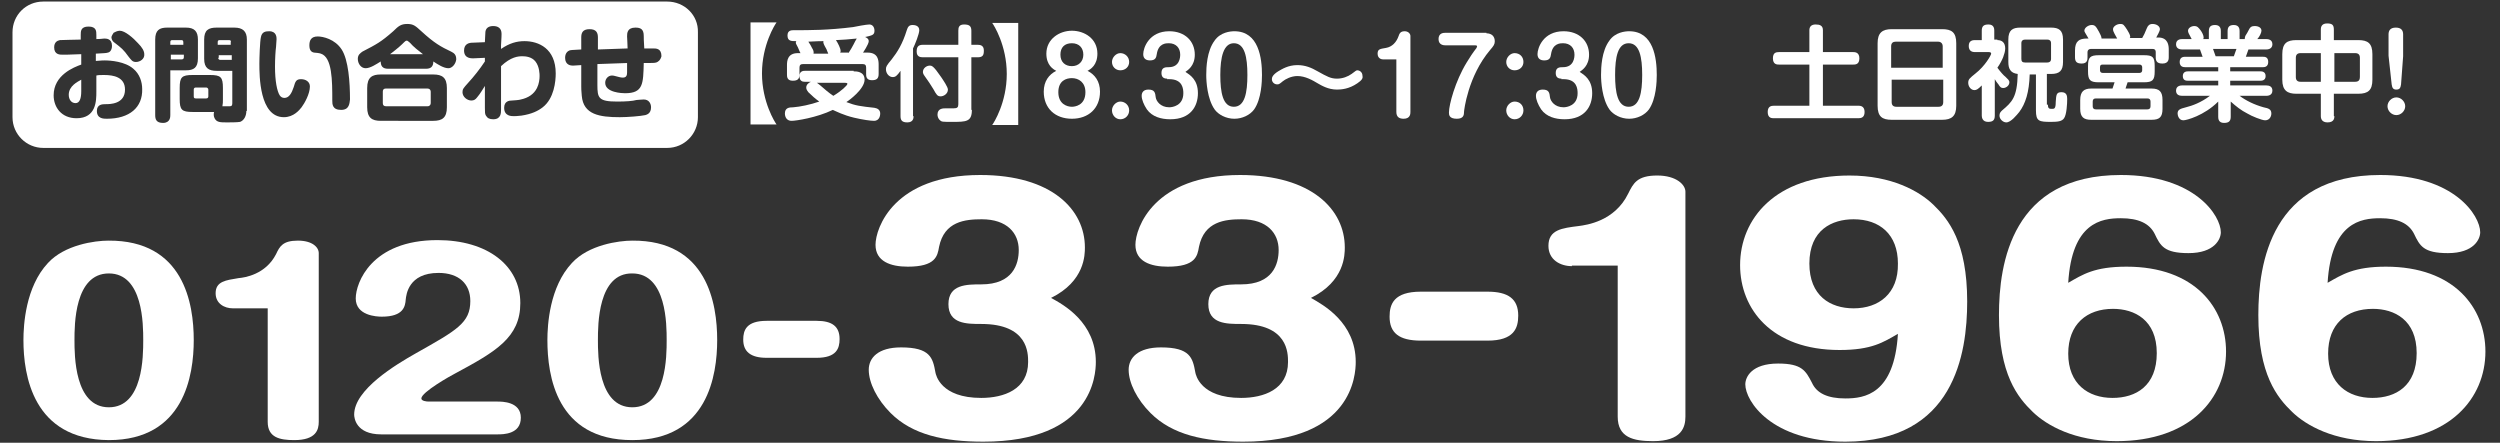 <?xml version="1.0" encoding="utf-8"?>
<!-- Generator: Adobe Illustrator 21.0.2, SVG Export Plug-In . SVG Version: 6.00 Build 0)  -->
<svg version="1.1" id="レイヤー_1" xmlns="http://www.w3.org/2000/svg" xmlns:xlink="http://www.w3.org/1999/xlink" x="0px"
	 y="0px" width="480px" height="85px" viewBox="0 0 480 85" style="enable-background:new 0 0 480 85;" xml:space="preserve">
<rect x="0" y="0" width="480" height="85" fill="#333333" stroke="none"/>
<style type="text/css">
	.st0{fill:#FFFFFF;}
	.st1{fill:none;}
</style>
<g>
	<g>
		<path class="st0" d="M41.9,11.1c0,0.2,0.1,0.4,0.4,0.4h2.2v-0.9h-2.5V11.1z"/>
		<path class="st0" d="M39.6,16.8h-2c-0.3,0-0.4,0.2-0.4,0.4v1.3c0,0.3,0.1,0.4,0.4,0.4h2c0.3,0,0.4-0.2,0.4-0.4v-1.3
			C40,17,39.8,16.8,39.6,16.8z"/>
		<path class="st0" d="M13.2,18.2c0,0.9,0.5,1.6,1.3,1.6c0.8,0,1.1-0.9,1.1-2.3v-2.2C14.9,15.7,13.2,16.5,13.2,18.2z"/>
		<path class="st0" d="M44,7.7h-1.8c-0.3,0-0.4,0.1-0.4,0.4v0.5h2.5V8.1C44.4,7.9,44.3,7.7,44,7.7z"/>
		<path class="st0" d="M32.7,11.4h2.2c0.2,0,0.4-0.1,0.4-0.4v-0.5h-2.5V11.4z"/>
		<path class="st0" d="M34.9,7.7h-1.8c-0.3,0-0.4,0.1-0.4,0.4v0.5h2.5V8.1C35.2,7.9,35.1,7.7,34.9,7.7z"/>
		<path class="st0" d="M78.1,7.8c-0.2,0-0.4,0.2-0.5,0.3c-0.5,0.5-1,1-2.7,2.3h6.3c-0.9-0.7-1.8-1.4-2.5-2.2
			C78.4,8,78.3,7.8,78.1,7.8z"/>
		<path class="st0" d="M128.1,0.3H8.3C5,0.3,2.4,2.9,2.4,6.2v16.3c0,3.3,2.7,5.9,5.9,5.9h119.8c3.3,0,5.9-2.7,5.9-5.9V6.2
			C134.1,2.9,131.4,0.3,128.1,0.3z M20.5,22.8c-0.6,0-1.9,0-1.9-1.5c0-1.3,1.1-1.3,1.7-1.3c0.8,0,3.7,0,3.7-2.8c0-2.4-2.2-2.8-4-2.8
			c-0.8,0-1.1,0-1.5,0.1v3.1c0,1.7,0,5.1-3.8,5.1c-2.9,0-4.4-2.1-4.4-4.4c0-3.9,3.9-5.4,5.3-5.9v-2c-0.5,0-2.4,0.1-2.8,0.1H12
			c-0.5,0-1.6,0-1.6-1.4c0-1,0.6-1.3,1.1-1.4c0.2,0,3.1-0.1,4-0.1V6.7c0-0.7,0-1.6,1.5-1.6c1.5,0,1.5,0.9,1.5,1.6v0.8
			c0.9,0,1.3-0.1,1.5-0.1c0.4,0,1.5,0,1.5,1.4c0,1-0.6,1.3-0.8,1.3c-0.3,0.1-0.5,0.1-2.3,0.2v1.4c0.4,0,0.9-0.1,1.7-0.1
			c1.1,0,3.9,0.2,5.5,1.6c1.2,1,1.7,2.5,1.7,3.9C27.4,20.6,24.9,22.8,20.5,22.8z M26.1,11.9c-0.7,0-0.9-0.4-1.4-1
			c-1-1.4-1.4-1.7-2.7-2.7c-0.6-0.4-0.6-1-0.6-1c0-0.4,0.4-0.8,0.4-0.9C22,6.2,22.5,5.9,23,5.9c1,0,2.6,1.4,3.5,2.4
			c0.8,0.8,1.2,1.5,1.2,2.1C27.8,11.3,26.9,11.9,26.1,11.9z M32.7,22.1c0,0.3,0,1.5-1.4,1.5c-1.3,0-1.5-0.7-1.5-1.5V7.6
			c0-1.8,0.8-2.3,2.3-2.3h3.6c1.6,0,2.3,0.7,2.3,2.3v3.6c0,1.8-0.8,2.3-2.3,2.3h-3V22.1z M47.3,21.3c0,0.9-0.4,1.8-1.2,2.1
			c-0.5,0.1-2,0.1-2.5,0.1c-1.3,0-2,0-2.4-0.8c-0.2-0.4-0.2-0.8-0.1-1.2c-0.2,0-0.3,0-0.8,0h-3.3c-2.1,0-2.5-0.4-2.5-2.5v-2.1
			c0-2.1,0.4-2.5,2.5-2.5h3.3c2.1,0,2.5,0.4,2.5,2.5V19c0,0.6,0,0.9-0.1,1.4c0.2,0,1.2,0,1.4,0c0.5,0,0.5-0.3,0.5-0.7v-6.1h-3
			c-1.5,0-2.4-0.5-2.4-2.3V7.6c0-1.8,0.8-2.3,2.4-2.3H45c1.6,0,2.4,0.7,2.4,2.3V21.3z M57.9,20.6c-0.4,0.5-1.5,1.9-3.4,1.9
			c-4.7,0-4.7-8-4.7-10.3c0-1,0.1-4.3,0.3-5.1C50.3,6.1,51,6,51.7,6c1.4,0,1.4,1.2,1.4,1.5C53.1,7.7,53,8.8,53,9
			c-0.1,0.7-0.2,2.3-0.2,3.8c0,2.8,0.4,4.7,0.9,5.5c0.2,0.3,0.5,0.5,0.9,0.5c0.9,0,1.4-0.9,1.8-2.1c0.3-1.1,0.5-1.5,1.4-1.5
			c0.9,0,1.7,0.5,1.7,1.4C59.5,18,58.5,19.8,57.9,20.6z M65.5,21.1c-1.7,0-1.7-1.1-1.7-1.8c0-3.8,0-8.3-2.2-9
			c-0.2-0.1-1.1-0.2-1.3-0.2c-0.5-0.1-0.9-0.4-0.9-1.4C59.4,7.8,59.7,7,61,7c1,0,3.3,0.5,4.6,2.5s1.6,6.3,1.6,9.6
			C67.1,19.8,67.1,21.1,65.5,21.1z M85.8,20.6c0,2-0.9,2.6-2.6,2.6H73.1c-1.7,0-2.6-0.6-2.6-2.6v-3.7c0-2.1,1-2.6,2.6-2.6h10.1
			c1.7,0,2.6,0.6,2.6,2.6V20.6z M86.1,13.1c-0.9,0-2-0.7-2.9-1.3c0,1-0.5,1.4-1.4,1.4h-7.3c-1.1,0-1.4-0.6-1.4-1.4
			c-0.8,0.5-2,1.3-2.9,1.3c-0.9,0-1.5-0.9-1.5-1.8c0-0.8,0.5-1.1,0.9-1.4c2.7-1.4,3.5-1.8,5.9-3.9c1-1,1.5-1.4,2.7-1.4
			c1.2,0,1.6,0.4,2.7,1.4c2.5,2.3,3.8,3,5.7,3.9c0.6,0.3,1,0.6,1,1.5C87.5,12.3,86.8,13.1,86.1,13.1z M104.2,20.6
			c-0.9,0.7-2.1,1.3-4.1,1.6c-0.7,0.1-1.3,0.1-1.5,0.1c-0.4,0-1.8,0-1.8-1.6c0-1.3,1-1.4,1.5-1.4c0.2,0,1.5-0.1,1.7-0.2
			c1.4-0.3,2.5-1,3.1-2.2c0.4-0.8,0.5-1.7,0.5-2.3c0-0.3,0-1.8-0.8-2.8c-0.7-0.9-1.9-1-2.5-1c-0.8,0-2.2,0.1-4.1,1.9
			c0,1.9,0,3.8,0,5.7c0,0.4,0,2.2,0,2.6c0,0.7,0,1.9-1.5,1.9c-0.7,0-1.1-0.2-1.4-0.7c-0.2-0.3-0.2-0.7-0.2-1.5c0-1.4,0-2.8,0-4.2
			c-1.1,1.8-1.2,1.8-1.5,2.2c-0.3,0.4-0.6,0.6-1.1,0.6c-0.8,0-1.7-0.7-1.7-1.6c0-0.6,0.2-0.8,1-1.7c1.2-1.3,2.3-2.7,3.3-4.2l0-0.7
			l-2.2,0.1c-0.3,0-1.8,0.1-1.8-1.5c0-1.3,1-1.5,1.6-1.5l2.4-0.1c0-0.4,0.1-1.7,0.1-2c0.1-0.7,0.6-1.1,1.5-1.1s1.6,0.4,1.6,1.5
			c0,0.3,0,0.5-0.1,2.2c0,0.3,0,0.5,0,0.7c1.6-1.1,3-1.5,4.5-1.5c2.7,0,6,1.4,6,6.2C106.7,15.6,106.4,18.9,104.2,20.6z M126,12
			c-0.4,0.1-0.6,0.1-2.4,0.1c-0.1,4-0.1,5.8-3.6,5.8c-0.5,0-3.8-0.1-3.8-2c0-0.8,0.6-1.4,1.3-1.4c0.3,0,0.6,0.1,1,0.2
			c0.4,0.1,0.7,0.2,1.1,0.2c0.7,0,0.8-0.5,0.8-1c0-0.1,0-1.5,0-1.8c-2.7,0.1-3,0.1-5.7,0.2l0,4c0,2.5,0.2,3.2,3.8,3.2
			c1.7,0,3-0.1,3.7-0.3c0.2,0,0.9-0.1,1.4-0.1c1,0,1.4,0.8,1.4,1.5c0,1.2-0.8,1.4-1.1,1.5c-0.9,0.2-3.4,0.4-4.9,0.4
			c-3.9,0-7-0.5-7.3-4.1c-0.1-1.2-0.1-1.3-0.1-1.8v-4.1c-0.2,0-1.3,0.1-1.6,0.1c-0.4,0-1.5-0.1-1.5-1.5c0-1,0.6-1.3,0.8-1.4
			c0.3-0.1,0.4-0.1,2.3-0.2V7.2c0-0.8,0.2-1.6,1.6-1.6c1.3,0,1.6,0.7,1.6,1.6l0,2.3c2.5-0.1,2.8-0.1,5.7-0.2c0-0.8-0.1-1.9-0.1-2.3
			c0-0.6,0-1.7,1.6-1.7c1,0,1.6,0.3,1.6,1.6c0,0.4,0,0.8,0.1,2.4c1,0,1.3,0,1.7,0c0.6,0,1.6,0,1.6,1.5C126.8,11.6,126.3,11.9,126,12
			z"/>
		<path class="st0" d="M82.1,17h-8c-0.5,0-0.6,0.3-0.6,0.6v2.2c0,0.4,0.2,0.6,0.6,0.6h8c0.4,0,0.6-0.3,0.6-0.6v-2.2
			C82.7,17.3,82.5,17,82.1,17z"/>
	</g>
	<g>
		<path class="st0" d="M144.1,24V4.3h5c-0.3,0.4-2.8,4.3-2.8,9.8s2.5,9.4,2.8,9.8H144.1z"/>
		<path class="st0" d="M163.9,13.7c0.5,0,2.1,0,2.1,1.6c0,1.8-3,4-3.5,4.3c1.8,0.7,2.7,0.8,5.4,1.1c0.6,0.1,1.1,0.4,1.1,1.1
			c0,0.1,0,1.4-1.2,1.4c-0.6,0-2.1-0.2-3.8-0.6c-2.1-0.5-3.4-1.2-4.1-1.5c-3.1,1.5-7.1,2.1-7.9,2.1c-1.3,0-1.3-1.3-1.3-1.4
			c0-1.1,0.8-1.2,1.6-1.2c1.3-0.1,3.3-0.5,5-1.1c-0.7-0.5-1.4-1.1-2.1-1.8c-0.3-0.4-0.4-0.6-0.4-0.9c0-0.5,0.4-0.9,0.9-1.1h-1.2
			c-0.4,0-1-0.1-1-1.1c0-1,0.8-1,1-1H163.9z M153.7,10.2c-0.1-0.1-0.4-0.9-0.5-1.1c-0.3-0.6-0.4-0.7-0.4-0.9c0-0.1,0-0.2,0.1-0.3
			c-1,0-1.7,0-1.7-1.1c0-1,0.8-1,1.2-1c3.1,0,6.6,0,11.4-0.6c0.4-0.1,2.6-0.5,3.1-0.5c0.7,0,1,0.6,1,1.2c0,0.8-0.4,0.9-1.8,1.2
			c0.2,0.1,0.7,0.3,0.7,0.8c0,0.6-1.1,2.2-1.1,2.2h0.9c2,0,2.1,1.5,2.1,2.3v1.8c0,0.9-0.4,1.2-1.3,1.2c-1.1,0-1.1-0.8-1.1-1.2V13
			c0-0.5-0.2-0.7-0.7-0.7h-11.4c-0.5,0-0.7,0.2-0.7,0.7v1.3c0,0.9-0.4,1.2-1.3,1.2c-1.1,0-1.1-0.8-1.1-1.2v-1.8
			c0-0.8,0.1-2.3,2.1-2.3H153.7z M159,10.2c-0.1-0.1-0.3-0.8-0.4-0.9c-0.4-0.7-0.6-1.1-0.5-1.4c-0.7,0-0.9,0-2.9,0.1
			c0.3,0.4,0.5,0.8,0.7,1.2c0.2,0.3,0.4,0.7,0.3,1.1H159z M156.6,15.8c0.3,0.1,0.4,0.2,0.9,0.6c0.8,0.7,1.6,1.4,2.5,2
			c1.5-0.9,2.7-2,2.7-2.3c0-0.2-0.2-0.2-0.8-0.2H156.6z M162.9,10.2c0.4-0.6,0.8-1.3,1-1.7c0.1-0.2,0.5-1,0.6-1.1
			c-1.8,0.2-2.4,0.2-4,0.3c0.4,0.6,0.9,1.6,0.9,2.1c0,0.2-0.1,0.3-0.1,0.3H162.9z"/>
		<path class="st0" d="M175.4,22.3c0,0.3,0,1.2-1.2,1.2c-1,0-1.3-0.4-1.3-1.2v-8.7c-0.7,1-1,1.2-1.5,1.2c-0.7,0-1.3-0.7-1.3-1.5
			c0-0.5,0.1-0.7,1.1-1.9c1.1-1.4,2.1-3,2.9-5.6c0.2-0.6,0.4-1,1.1-1c0.2,0,1.3,0,1.3,1c0,0.7-0.8,2.7-1.2,3.5V22.3z M186.6,21.1
			c0,2.3-1.1,2.3-3.8,2.3c-1.8,0-2,0-2.3-0.3c-0.4-0.3-0.5-0.8-0.5-1.1c0-1.2,1.1-1.2,1.5-1.2c0.3,0,1.4,0,1.6,0
			c0.7,0,0.9-0.2,0.9-0.8V11h-6.8c-0.5,0-1.2-0.1-1.2-1.1c0-0.9,0.3-1.3,1.2-1.3h6.8V5.9c0-0.6,0.1-1.2,1.1-1.2c1,0,1.4,0.3,1.4,1.2
			v2.7h1.2c0.5,0,1.2,0.1,1.2,1.1c0,0.9-0.2,1.3-1.2,1.3h-1.2V21.1z M180.6,18.5c-0.6,0-0.8-0.3-1.4-1.4c-0.6-1-0.9-1.4-1.6-2.4
			c-0.4-0.5-0.4-0.8-0.4-0.9c0-0.7,0.7-1.2,1.3-1.2c0.4,0,0.7,0,2.2,2.2c0.4,0.6,1.3,1.9,1.3,2.4C182,18,181.2,18.5,180.6,18.5z"/>
		<path class="st0" d="M195.5,4.3V24h-5c0.3-0.4,2.8-4.3,2.8-9.8s-2.5-9.4-2.8-9.8H195.5z"/>
		<path class="st0" d="M200.9,10.3c0-2.8,2.5-4.4,4.9-4.4c2.4,0,4.9,1.5,4.9,4.4c0,2.2-1.3,3-1.9,3.3c1.4,0.7,2.4,2,2.4,4
			c0,3.2-2.2,5.2-5.4,5.2s-5.4-2-5.4-5.2c0-2,1-3.3,2.4-4C202.2,13.3,200.9,12.5,200.9,10.3z M203.2,17.7c0,2.3,1.7,2.8,2.6,2.8
			c0.5,0,2.6-0.2,2.6-2.8c0-1.9-1.3-2.7-2.6-2.7C204.7,15,203.2,15.5,203.2,17.7z M203.6,10.5c0,1.4,0.9,2.2,2.2,2.2
			c1.3,0,2.2-0.9,2.2-2.2c0-1.3-0.8-2.2-2.2-2.2C204.4,8.3,203.6,9.1,203.6,10.5z"/>
		<path class="st0" d="M216.8,11.9c0,0.9-0.7,1.6-1.7,1.6c-0.9,0-1.6-0.7-1.6-1.6c0-0.9,0.8-1.7,1.6-1.7
			C216,10.2,216.8,10.9,216.8,11.9z M216.8,21.2c0,0.9-0.7,1.7-1.7,1.7c-0.9,0-1.6-0.8-1.6-1.7c0-0.9,0.8-1.7,1.6-1.7
			C216,19.5,216.8,20.2,216.8,21.2z"/>
		<path class="st0" d="M224.1,15.1c-0.7,0-1.1-0.3-1.1-1.1c0-1.1,0.8-1.1,1.4-1.1c2.1,0,2.2-1.9,2.2-2.4c0-1.3-0.8-2.2-2.2-2.2
			c-0.5,0-2,0-2.3,2.1c-0.1,0.6-0.2,1.2-1.3,1.2c-0.7,0-1.3-0.3-1.3-1.2c0-1.2,1.1-4.4,5-4.4c3,0,4.9,1.9,4.9,4.5
			c0,2.2-1.4,3-1.8,3.3c0.9,0.6,2.4,1.5,2.4,4.1c0,2.5-1.4,5-5.3,5c-1.8,0-3.5-0.5-4.5-1.9c-0.6-0.9-1-1.9-1-2.6
			c0-0.7,0.4-1.2,1.3-1.2c1.2,0,1.3,0.6,1.4,1.5c0.1,0.7,0.9,1.9,2.6,1.9c0.6,0,2.7-0.3,2.7-2.7c0-0.8-0.1-2.7-2.7-2.7H224.1z"/>
		<path class="st0" d="M242.3,14.4c0,1.2-0.1,4.6-1.5,6.6c-0.8,1.1-2.3,1.8-3.8,1.8c-1.6,0-3.1-0.8-3.8-1.8c-1.4-2-1.6-5.3-1.6-6.6
			c0-1.4,0.1-4.6,1.6-6.6c1.1-1.6,3-1.8,3.8-1.8C241.7,6,242.3,11.2,242.3,14.4z M234.3,14.4c0,3.4,0.5,6.1,2.6,6.1
			c2.1,0,2.6-2.7,2.6-6.1c0-3.4-0.5-6.1-2.6-6.1C234.9,8.3,234.3,11,234.3,14.4z"/>
		<path class="st0" d="M260.6,16c-1.6,1.1-3.1,1.2-3.9,1.2c-1.7,0-3-0.8-3.7-1.2c-1-0.6-2.4-1.4-3.9-1.4c-1.2,0-2.3,0.6-2.8,1
			c-0.7,0.6-0.8,0.6-1.1,0.6c-0.5,0-1-0.4-1-1c0-0.3,0.1-0.8,1.2-1.5c0.7-0.4,1.9-1.2,3.7-1.2c1.5,0,2.7,0.5,3.9,1.2
			c1.8,1,2.5,1.4,3.7,1.4c1.1,0,2.1-0.4,2.8-0.9c0.8-0.6,0.9-0.7,1.1-0.7c0.4,0,1,0.3,1,1.1C261.7,15,261.5,15.4,260.6,16z"/>
		<path class="st0" d="M265.5,11.4c-0.3,0-1-0.2-1-1.1c0-0.9,0.5-0.9,1.6-1.1c1.2-0.2,2-1.1,2.4-2.2c0.2-0.6,0.4-1,1.2-1
			c0.7,0,1.1,0.5,1.1,0.9v14.6c0,0.3,0,1.3-1.3,1.3c-0.8,0-1.4-0.3-1.4-1.3V11.4H265.5z"/>
		<path class="st0" d="M285.4,6.4c1.5,0,1.6,1.2,1.6,1.5c0,0.6-0.2,0.9-0.9,1.7c-4.3,5.1-5,11.7-5,11.8c0,0.7-0.1,1.4-1.4,1.4
			c-1.5,0-1.5-0.8-1.5-1.2c0-1.5,1.2-6,3.4-9.6c0.6-1,1.2-1.9,1.9-2.8c0-0.1,0.1-0.2,0.1-0.3c0-0.2-0.3-0.2-0.4-0.2h-5.7
			c-0.2,0-1.3,0-1.3-1.2c0-1.2,1-1.2,1.3-1.2H285.4z"/>
		<path class="st0" d="M292.5,11.9c0,0.9-0.7,1.6-1.7,1.6c-0.9,0-1.6-0.7-1.6-1.6c0-0.9,0.8-1.7,1.6-1.7
			C291.8,10.2,292.5,10.9,292.5,11.9z M292.5,21.2c0,0.9-0.7,1.7-1.7,1.7c-0.9,0-1.6-0.8-1.6-1.7c0-0.9,0.8-1.7,1.6-1.7
			C291.8,19.5,292.5,20.2,292.5,21.2z"/>
		<path class="st0" d="M299.8,15.1c-0.7,0-1.1-0.3-1.1-1.1c0-1.1,0.8-1.1,1.4-1.1c2.1,0,2.2-1.9,2.2-2.4c0-1.3-0.8-2.2-2.2-2.2
			c-0.5,0-2,0-2.3,2.1c-0.1,0.6-0.2,1.2-1.3,1.2c-0.7,0-1.3-0.3-1.3-1.2c0-1.2,1.1-4.4,5-4.4c3,0,4.9,1.9,4.9,4.5
			c0,2.2-1.4,3-1.8,3.3c0.9,0.6,2.4,1.5,2.4,4.1c0,2.5-1.4,5-5.3,5c-1.8,0-3.5-0.5-4.5-1.9c-0.6-0.9-1-1.9-1-2.6
			c0-0.7,0.4-1.2,1.3-1.2c1.2,0,1.3,0.6,1.4,1.5c0.1,0.7,0.9,1.9,2.6,1.9c0.6,0,2.7-0.3,2.7-2.7c0-0.8-0.1-2.7-2.7-2.7H299.8z"/>
		<path class="st0" d="M318.1,14.4c0,1.2-0.1,4.6-1.5,6.6c-0.8,1.1-2.3,1.8-3.8,1.8c-1.6,0-3.1-0.8-3.8-1.8c-1.4-2-1.6-5.3-1.6-6.6
			c0-1.4,0.1-4.6,1.6-6.6c1.1-1.6,3-1.8,3.8-1.8C317.5,6,318.1,11.2,318.1,14.4z M310.1,14.4c0,3.4,0.5,6.1,2.6,6.1
			c2.1,0,2.6-2.7,2.6-6.1c0-3.4-0.5-6.1-2.6-6.1C310.6,8.3,310.1,11,310.1,14.4z"/>
		<path class="st0" d="M355.8,10c0.3,0,1.2,0,1.2,1.2c0,1.2-0.8,1.2-1.2,1.2H350v7.9h6.8c0.3,0,1.2,0,1.2,1.2c0,1.1-0.7,1.2-1.2,1.2
			h-16.2c-0.4,0-1.2,0-1.2-1.2c0-1.1,0.7-1.2,1.2-1.2h6.8v-7.9h-5.8c-0.4,0-1.2,0-1.2-1.2c0-1.1,0.6-1.2,1.2-1.2h5.8V5.8
			c0-0.7,0.4-1.1,1.2-1.1c0.8,0,1.4,0.2,1.4,1.1V10H355.8z"/>
		<path class="st0" d="M375.6,20.3c0,2-0.9,2.7-2.7,2.7h-9.7c-1.8,0-2.7-0.6-2.7-2.7v-12c0-2,0.9-2.7,2.7-2.7h9.7
			c1.8,0,2.7,0.6,2.7,2.7V20.3z M373,12.9V8.9c0-0.5-0.3-0.9-0.9-0.9H364c-0.5,0-0.9,0.2-0.9,0.9v4.1H373z M363.2,15.3v4.3
			c0,0.6,0.3,0.9,0.9,0.9h8.1c0.6,0,0.9-0.3,0.9-0.9v-4.3H363.2z"/>
		<path class="st0" d="M383.5,7.7c0.9,0,1.5,0.5,1.5,1.6c0,0.6-0.2,1.1-0.4,1.7c-0.2,0.5-0.6,1.3-1.1,2c0.5,0.7,1.3,1.6,1.5,1.7
			c0.5,0.5,0.8,0.7,0.8,1.1c0,0.6-0.6,1.1-1.2,1.1c-0.4,0-0.6-0.2-0.9-0.7c-0.2-0.3-0.3-0.3-0.7-1v7c0,0.9-0.4,1.2-1.3,1.2
			c-1.1,0-1.2-0.9-1.2-1.2v-5.8c-0.7,0.7-1,0.9-1.4,0.9c-0.7,0-1.2-0.7-1.2-1.4c0-0.7,0.3-0.9,1.4-1.8c1.8-1.4,3-3.5,3-3.8
			c0-0.3-0.3-0.3-0.5-0.3h-2.6c-0.7,0-1.2-0.3-1.2-1.2c0-1.1,0.9-1.1,1.2-1.1h1.3V5.9c0-0.9,0.4-1.2,1.3-1.2c1.1,0,1.1,0.9,1.1,1.2
			v1.7H383.5z M393.2,20.1c0,0.8,0.3,0.8,0.8,0.8c0.4,0,0.7,0,0.7-1.3c0.1-1.4,0.1-1.9,1.1-1.9c1,0,1.1,0.7,1.1,1.3
			c0,0.9-0.1,3-0.6,3.7c-0.4,0.6-1.2,0.7-2.5,0.7c-2.3,0-2.9-0.1-2.9-2.2v-6.9h-1.2c-0.1,3.4-0.8,5.6-2,7.2c-0.5,0.6-1.6,2-2.5,2
			c-0.6,0-1.3-0.6-1.3-1.3c0-0.5,0.2-0.7,0.5-1c1.9-1.6,2.9-2.5,3-7c-0.7-0.1-1.1-0.3-1.4-0.7c-0.3-0.4-0.4-0.9-0.4-1.6V7.6
			c0-1.8,0.8-2.3,2.3-2.3h5.9c1.5,0,2.3,0.5,2.3,2.3v4.3c0,1.7-0.7,2.3-2.3,2.3h-0.8V20.1z M393.8,8.3c0-0.5-0.3-0.7-0.7-0.7h-4.3
			c-0.4,0-0.7,0.2-0.7,0.7v3c0,0.5,0.2,0.7,0.7,0.7h4.3c0.4,0,0.7-0.2,0.7-0.7V8.3z"/>
		<path class="st0" d="M406.5,7.4c-0.2-0.3-0.3-0.6-0.5-0.9c-0.2-0.4-0.3-0.6-0.3-0.9c0-0.5,0.7-1,1.4-1c0.6,0,0.7,0.2,1.3,1.1
			c0.2,0.3,0.6,1,0.6,1.3c0,0.2,0,0.2-0.1,0.3h2.4c0.4-0.7,0.4-0.7,0.9-1.9c0.2-0.5,0.5-0.8,1.1-0.8c0.7,0,1.4,0.4,1.4,1
			c0,0.4-0.5,1.2-0.7,1.6h0.4c1.9,0,2,1.6,2,2.3V11c0,0.3,0,1.2-1.2,1.2c-1,0-1.3-0.4-1.3-1.2v-1c0-0.3-0.1-0.6-0.6-0.6h-11.9
			c-0.4,0-0.6,0.3-0.6,0.6v1c0,0.4,0,1.2-1.1,1.2c-0.9,0-1.3-0.3-1.3-1.2V9.7c0-1.8,0.8-2.3,2.3-2.3h0.3c-0.7-1.2-0.8-1.3-0.8-1.5
			c0-0.6,0.8-1.1,1.4-1.1c0.6,0,0.8,0.2,1.4,1.3c0.2,0.4,0.5,0.9,0.5,1.3H406.5z M403,15.8c-1.7,0-2.1-0.4-2.1-2.1v-1
			c0-1.7,0.4-2.1,2.1-2.1h8.6c1.7,0,2.1,0.3,2.1,2.1v1c0,1.7-0.4,2.1-2.1,2.1h-3.1c-0.1,0.2-0.3,1-0.4,1.2h5c1.5,0,2.1,0.6,2.1,2.2
			v1.7c0,1.6-0.6,2.1-2.1,2.1h-11.6c-1.4,0-2.1-0.5-2.1-2.1v-1.7c0-1.6,0.7-2.2,2.1-2.2h4.1c0.2-0.6,0.2-0.6,0.4-1.2H403z
			 M412.9,19.5c0-0.4-0.2-0.6-0.6-0.6h-9.9c-0.4,0-0.6,0.2-0.6,0.6v0.9c0,0.4,0.2,0.6,0.6,0.6h9.9c0.4,0,0.6-0.2,0.6-0.6V19.5z
			 M411.3,12.9c0-0.3-0.2-0.5-0.5-0.5h-7.1c-0.3,0-0.5,0.1-0.5,0.5v0.6c0,0.3,0.2,0.5,0.5,0.5h7.1c0.3,0,0.5-0.2,0.5-0.5V12.9z"/>
		<path class="st0" d="M424.1,7.4V6c0-0.8,0.3-1.2,1.2-1.2c1.1,0,1.1,0.9,1.1,1.2v1.5h1.3V6c0-0.8,0.3-1.2,1.2-1.2
			c1.1,0,1.1,0.9,1.1,1.2v1.5h1c0,0,0-0.2,0-0.2c0-0.1,0.1-0.3,0.1-0.4c0.3-0.5,0.4-0.6,0.8-1.4c0.2-0.3,0.4-0.5,1-0.5
			c0.7,0,1.3,0.3,1.3,0.9c0,0.4-0.4,1.2-0.8,1.6h1.7c0.4,0,1.2,0.1,1.2,1c0,0.5-0.3,1-1.2,1h-3.4c-0.3,0.8-0.3,0.9-0.5,1.4h3.3
			c0.3,0,1,0,1,1c0,1-0.8,1-1,1h-6.3v0.8h5.8c0.2,0,1,0,1,0.9c0,0.9-0.8,0.9-1,0.9h-5.8v0.9h6.9c0.6,0,1.2,0.2,1.2,1c0,1-1,1-1.2,1
			H430c1.2,0.9,2.8,1.7,4.6,2.2c1,0.2,1.5,0.4,1.5,1.2c0,0.5-0.3,1.3-1.2,1.3c-0.6,0-2.6-0.8-3.4-1.3c-1.2-0.6-2.2-1.4-3.2-2.3v2.9
			c0,0.9-0.4,1.2-1.3,1.2c-1.1,0-1.1-0.9-1.1-1.2v-2.9c-2.7,2.7-6.1,3.6-6.7,3.6c-0.9,0-1.1-1-1.1-1.3c0-0.7,0.4-0.9,1.6-1.2
			c1.2-0.3,2.9-0.9,4.6-2.2H419c-0.6,0-1.2-0.2-1.2-1c0-1,1-1,1.2-1h6.9v-0.9h-5.8c-0.3,0-1,0-1-0.9c0-0.9,0.8-0.9,1-0.9h5.8v-0.8
			h-6.3c-0.3,0-1.1,0-1.1-1c0-1,0.8-1,1.1-1h3.3c-0.1-0.3-0.4-1.1-0.5-1.4H419c-0.4,0-1.2-0.1-1.2-1c0-1,1-1,1.2-1h1.8
			c-0.6-1.1-0.7-1.3-0.7-1.6c0-0.5,0.6-0.9,1.2-0.9c0.6,0,0.8,0.3,1.2,0.8c0.3,0.4,0.6,1,0.6,1.4c0,0.1,0,0.2-0.1,0.3H424.1z
			 M428.9,10.8c0.2-0.5,0.4-1.2,0.5-1.4h-4.5c0.1,0.2,0.4,1.2,0.5,1.4H428.9z"/>
		<path class="st0" d="M448.2,22.3c0,0.3,0,1.2-1.3,1.2c-1.1,0-1.3-0.7-1.3-1.2V18h-4.7c-1.7,0-2.7-0.6-2.7-2.7v-4.9
			c0-2.1,0.9-2.7,2.7-2.7h4.7v-2c0-0.3,0-1.2,1.2-1.2c1,0,1.3,0.3,1.3,1.2v2h4.7c1.8,0,2.7,0.6,2.7,2.7v4.9c0,2-0.8,2.7-2.7,2.7
			h-4.7V22.3z M445.6,10.2h-3.9c-0.6,0-0.9,0.3-0.9,0.9v3.7c0,0.6,0.3,0.9,0.9,0.9h3.9V10.2z M448.2,15.7h4c0.7,0,0.9-0.4,0.9-0.9
			v-3.7c0-0.6-0.3-0.9-0.9-0.9h-4V15.7z"/>
		<path class="st0" d="M461.8,20.4c0,0.9-0.8,1.7-1.7,1.7c-0.9,0-1.7-0.8-1.7-1.7c0-0.9,0.8-1.7,1.7-1.7
			C461,18.7,461.8,19.5,461.8,20.4z M461,16.2c-0.1,0.6-0.2,1-0.9,1c-0.6,0-0.8-0.3-0.9-1l-0.6-5.5V6.6c0-0.7,0.3-1.3,1.4-1.3
			c1,0,1.4,0.5,1.4,1.3v4.2L461,16.2z"/>
	</g>
	<g>
		<g>
			<path class="st0" d="M37.2,65.3c0,6.7-1.8,19.2-16.3,19.2C6.3,84.4,4.5,72,4.5,65.3c0-2.9,0.4-10.2,4.7-14.8
				c3.2-3.5,9-4.3,11.6-4.3C35.3,46.1,37.2,58.3,37.2,65.3z M14.3,65.3c0,2.9,0,12.9,6.6,12.9s6.6-9.9,6.6-12.9
				c0-2.9,0-12.8-6.6-12.8S14.3,62.4,14.3,65.3z"/>
			<path class="st0" d="M44.7,59.2c-1.6,0-3.3-0.9-3.3-2.9c0-2.3,2-2.5,4.4-2.9c1.2-0.1,5.2-0.7,7.2-4.6c0.7-1.5,1.3-2.6,4.2-2.6
				c2.8,0,4,1.3,4,2.4v32.4c0,1.5-0.5,3.5-4.7,3.5c-2.8,0-5.1-0.5-5.1-3.5V59.2H44.7z"/>
			<path class="st0" d="M73.2,83.4c-4.9,0-5.2-3.2-5.2-3.8c0-4.8,8-9.6,11.9-11.8c7.8-4.4,10.4-5.8,10.4-10c0-3.3-2.2-5.4-6.1-5.4
				c-5.8,0-6.2,4.2-6.3,5.1c-0.1,1.3-0.4,3.3-4.6,3.3c-1,0-5-0.2-5-3.5c0-3,3-11.2,15.7-11.2c9.6,0,15.9,4.9,15.9,12.1
				c0,6.6-4.7,9.3-12.5,13.5c-0.8,0.4-6.5,3.6-6.5,4.8c0,0.5,1,0.6,1.4,0.6h13.2c0.9,0,4.5,0,4.5,3.1c0,3.2-3.4,3.2-4.5,3.2H73.2z"
				/>
			<path class="st0" d="M137.7,65.3c0,6.7-1.8,19.2-16.3,19.2c-14.6,0-16.3-12.4-16.3-19.2c0-2.9,0.4-10.2,4.7-14.8
				c3.2-3.5,9-4.3,11.6-4.3C135.8,46.1,137.7,58.3,137.7,65.3z M114.8,65.3c0,2.9,0,12.9,6.6,12.9c6.6,0,6.6-9.9,6.6-12.9
				c0-2.9,0-12.8-6.6-12.8C114.8,52.4,114.8,62.4,114.8,65.3z"/>
			<path class="st0" d="M156.8,61.6c3,0,4.4,1.1,4.4,3.5c0,1.8-0.6,3.6-4.4,3.6h-9.6c-3.1,0-4.5-1.2-4.5-3.5c0-1.8,0.6-3.6,4.5-3.6
				H156.8z"/>
			<path class="st0" d="M210.4,69.5c0,2.4-0.6,15.3-21.6,15.3c-7.5,0-13.6-1.3-17.8-5.5c-2.6-2.6-4.2-5.8-4.2-8.3
				c0-2.3,1.8-4.3,6.2-4.3c5.6,0,6.1,2,6.6,4.8c0.1,0.5,1,4.9,8.8,4.9c4.3,0,9-1.6,9-6.9c0-1.7,0-7.3-9-7.3c-2.8,0-6.3,0-6.3-3.8
				s3.5-3.8,6.3-3.8c6.1,0,7.2-3.9,7.2-6.6c0-3.2-2.2-5.9-7.1-5.9c-3.2,0-7.2,0.4-8.2,5.3c-0.3,1.8-0.7,3.8-6,3.8
				c-3.3,0-6.2-1-6.2-4.2s3.5-13.4,20.1-13.4c13.8,0,20.1,6.7,20.1,13.9c0,1.4,0,6.5-6.5,9.7C204.2,58.5,210.4,61.9,210.4,69.5z"/>
			<path class="st0" d="M260.3,69.5c0,2.4-0.6,15.3-21.6,15.3c-7.5,0-13.6-1.3-17.8-5.5c-2.6-2.6-4.2-5.8-4.2-8.3
				c0-2.3,1.8-4.3,6.2-4.3c5.6,0,6.1,2,6.6,4.8c0.1,0.5,1,4.9,8.8,4.9c4.3,0,9-1.6,9-6.9c0-1.7,0-7.3-9-7.3c-2.8,0-6.3,0-6.3-3.8
				s3.5-3.8,6.3-3.8c6.1,0,7.2-3.9,7.2-6.6c0-3.2-2.2-5.9-7.1-5.9c-3.2,0-7.2,0.4-8.2,5.3c-0.3,1.8-0.7,3.8-6,3.8
				c-3.3,0-6.2-1-6.2-4.2s3.5-13.4,20.1-13.4c13.8,0,20.1,6.7,20.1,13.9c0,1.4,0,6.5-6.5,9.7C254,58.5,260.3,61.9,260.3,69.5z"/>
			<path class="st0" d="M285.6,56c4,0,5.9,1.4,5.9,4.6c0,2.4-0.8,4.8-5.9,4.8h-12.8c-4.2,0-6-1.5-6-4.6c0-2.4,0.8-4.8,6-4.8H285.6z"
				/>
			<path class="st0" d="M301.8,51.1c-2.2,0-4.5-1.2-4.5-3.9c0-3.1,2.6-3.4,5.8-3.8c1.5-0.2,6.9-0.9,9.5-6.2c1-2,1.7-3.5,5.6-3.5
				c3.7,0,5.4,1.8,5.4,3.1V80c0,2-0.7,4.7-6.2,4.7c-3.8,0-6.8-0.7-6.8-4.7v-29H301.8z"/>
			<path class="st0" d="M353.2,67.2c-13.1,0-19.1-7.9-19.1-16.3c0-8.9,6.8-17.2,21-17.2c8.1,0,13.4,3,16.1,5.6
				c2.9,2.8,6.5,7.2,6.5,18.6c0,10-2.5,26.9-23.4,26.9c-14.2,0-19.2-7.8-19.2-11c0-1.4,1.2-4,6.3-4c4.6,0,5.3,1.4,6.5,3.7
				c0.9,2,3,3,6.4,3c3.7,0,9.4-0.8,10.1-12.4C361.6,65.7,359.4,67.2,353.2,67.2z M347.4,50.6c0,6.2,4,8.6,8.5,8.6
				c4.8,0,8.6-2.8,8.5-8.6c0-5.6-3.5-8.5-8.5-8.5C351.8,42.1,347.4,44.1,347.4,50.6z"/>
			<path class="st0" d="M408.3,51.2c13.1,0,19.1,7.9,19.1,16.3c0,8.9-6.8,17.2-21,17.2c-8.1,0-13.4-3-16.1-5.6
				c-2.9-2.8-6.5-7.2-6.5-18.6c0-10,2.5-26.9,23.4-26.9c14.2,0,19.2,7.8,19.2,11c0,1.3-1.2,4-6.2,4c-4.7,0-5.4-1.4-6.5-3.7
				c-1-2-3.1-3-6.5-3c-3.7,0-9.4,0.8-10.1,12.4C399.9,52.7,402.1,51.2,408.3,51.2z M397.1,67.9c0,5.8,3.8,8.5,8.5,8.5
				c4.5,0,8.5-2.3,8.5-8.6c0-6.4-4.3-8.5-8.4-8.5C400.7,59.3,397.1,62.2,397.1,67.9z"/>
			<path class="st0" d="M458.1,51.2c13.1,0,19.1,7.9,19.1,16.3c0,8.9-6.8,17.2-21,17.2c-8.1,0-13.4-3-16.1-5.6
				c-2.9-2.8-6.5-7.2-6.5-18.6c0-10,2.5-26.9,23.4-26.9c14.2,0,19.2,7.8,19.2,11c0,1.3-1.2,4-6.2,4c-4.7,0-5.4-1.4-6.5-3.7
				c-1-2-3.1-3-6.5-3c-3.7,0-9.4,0.8-10.1,12.4C449.7,52.7,452,51.2,458.1,51.2z M447,67.9c0,5.8,3.8,8.5,8.5,8.5
				c4.5,0,8.5-2.3,8.5-8.6c0-6.4-4.3-8.5-8.4-8.5C450.5,59.3,447,62.2,447,67.9z"/>
		</g>
	</g>
</g>
<rect class="st1" width="480" height="85"/>
</svg>
